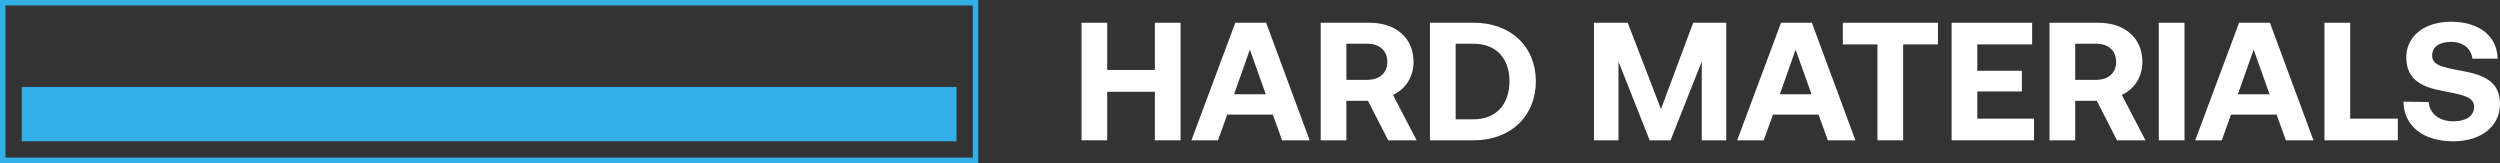 <?xml version="1.0" encoding="UTF-8"?> <svg xmlns="http://www.w3.org/2000/svg" width="460" height="30" viewBox="0 0 460 30" fill="none"><rect x="0" y="0" width="460" height="30" fill="#333333" stroke="none"/> <path d="M176 16H4V26H176V16Z" fill="#32B0E6"></path> <path d="M199 25.815V4.185H203.73V12.868H212.496V4.185H217.226V25.815H212.496V16.885H203.73V25.815H199Z" fill="white"></path> <path d="M224.108 25.815H219.221L227.293 4.185H232.969L240.978 25.815H235.901L234.199 21.087H225.811L224.108 25.815ZM229.973 9.129L227.072 17.348H232.906L229.973 9.129Z" fill="white"></path> <path d="M243.004 25.815V4.185H251.99C256.846 4.185 260.094 6.997 260.094 11.385C260.094 14.166 258.612 16.39 256.31 17.472L260.662 25.815H255.428L251.707 18.553H247.734V25.815H243.004ZM251.612 8.048H247.734V14.691H251.612C253.851 14.691 255.27 13.393 255.27 11.385C255.27 9.345 253.851 8.048 251.612 8.048Z" fill="white"></path> <path d="M271.153 25.815H263.112V4.185H271.153C278.027 4.185 282.599 8.604 282.599 14.969C282.599 21.303 278.027 25.815 271.153 25.815ZM267.842 8.048V21.952H271.153C275.378 21.952 277.743 19.079 277.743 14.969C277.743 10.829 275.378 8.048 271.153 8.048H267.842Z" fill="white"></path> <path d="M293.289 25.815V4.185H299.501L305.619 20.067L311.547 4.185H317.632V25.815H313.123V11.323L307.384 25.815H303.537L297.798 11.323V25.815H293.289Z" fill="white"></path> <path d="M324.525 25.815H319.638L327.71 4.185H333.386L341.395 25.815H336.319L334.616 21.087H326.228L324.525 25.815ZM330.39 9.129L327.489 17.348H333.323L330.39 9.129Z" fill="white"></path> <path d="M339.08 8.171V4.185H356.581V8.171H350.18V25.815H345.45V8.171H339.08Z" fill="white"></path> <path d="M359.095 25.815V4.185H373.915V8.171H363.825V13.023H372.023V16.823H363.825V21.829H374.262V25.815H359.095Z" fill="white"></path> <path d="M377.109 25.815V4.185H386.096C390.952 4.185 394.199 6.997 394.199 11.385C394.199 14.166 392.717 16.39 390.416 17.472L394.767 25.815H389.533L385.812 18.553H381.839V25.815H377.109ZM385.717 8.048H381.839V14.691H385.717C387.956 14.691 389.375 13.393 389.375 11.385C389.375 9.345 387.956 8.048 385.717 8.048Z" fill="white"></path> <path d="M397.217 25.815V4.185H401.947V25.815H397.217Z" fill="white"></path> <path d="M408.807 25.815H403.919L411.992 4.185H417.667L425.677 25.815H420.6L418.897 21.087H410.51L408.807 25.815ZM414.672 9.129L411.771 17.348H417.604L414.672 9.129Z" fill="white"></path> <path d="M441.198 25.815H427.702V4.185H432.432V21.829H441.198V25.815Z" fill="white"></path> <path d="M442.247 18.708L446.882 18.77C447.04 20.871 448.743 22.323 451.454 22.323C453.63 22.323 455.238 21.396 455.238 19.697C455.238 17.874 453.441 17.503 449.752 16.792C446.031 16.112 442.752 14.938 442.752 10.551C442.752 6.719 445.999 4 450.982 4C456.184 4 459.495 6.657 459.558 10.798H454.923C454.702 8.975 453.283 7.708 450.982 7.708C448.963 7.708 447.513 8.542 447.513 10.211C447.513 11.972 449.247 12.343 452.905 13.023C456.689 13.702 460.031 14.815 460 19.171C459.968 23.219 456.563 26 451.391 26C445.779 26 442.279 23.096 442.247 18.708Z" fill="white"></path> <rect x="0.5" y="0.5" width="179" height="29" stroke="#32B0E6"></rect> </svg> 
